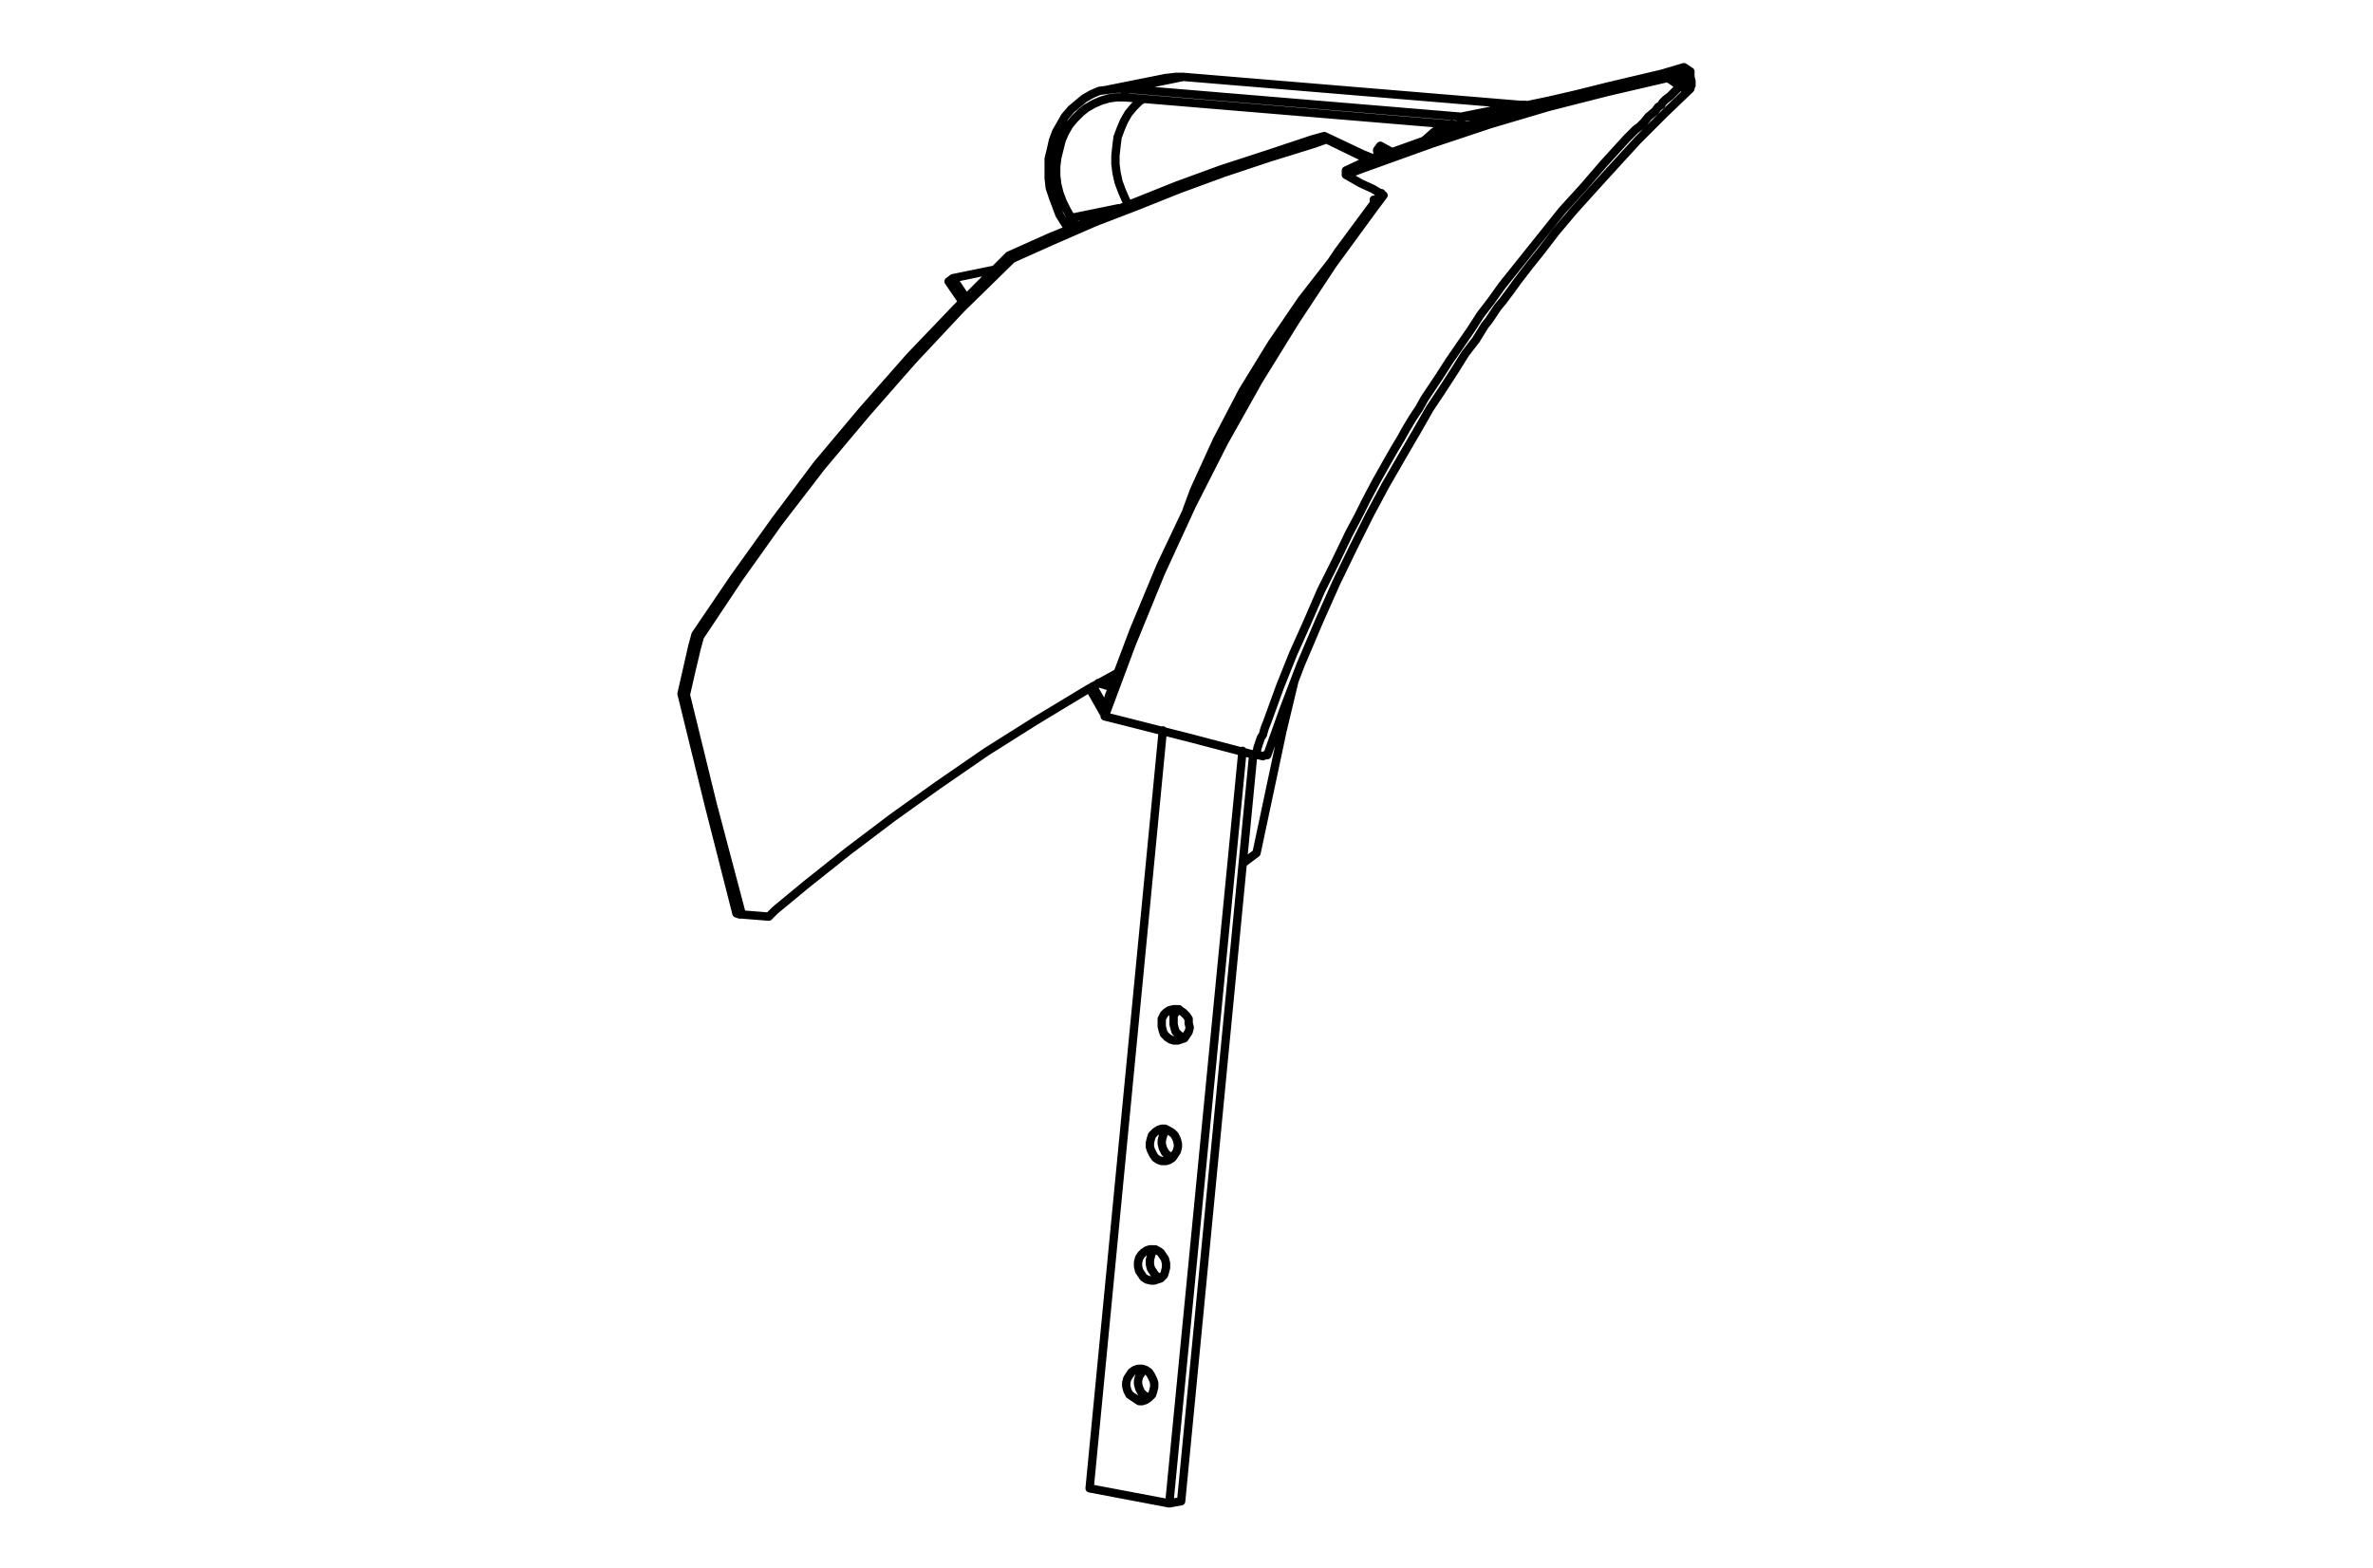 <?xml version="1.0" encoding="UTF-8"?>
<!DOCTYPE svg PUBLIC "-//W3C//DTD SVG 1.1//EN" "http://www.w3.org/Graphics/SVG/1.1/DTD/svg11.dtd">
<!-- Creator: CorelDRAW -->
<svg xmlns="http://www.w3.org/2000/svg" xml:space="preserve" width="71.12mm" height="46.99mm" version="1.1" style="shape-rendering:geometricPrecision; text-rendering:geometricPrecision; image-rendering:optimizeQuality; fill-rule:evenodd; clip-rule:evenodd"
viewBox="0 0 7112 4699"
 xmlns:xlink="http://www.w3.org/1999/xlink"
 xmlns:xodm="http://www.corel.com/coreldraw/odm/2003">
 <defs>
  <style type="text/css">
   <![CDATA[
    .str0 {stroke:black;stroke-width:25.01;stroke-linecap:round;stroke-linejoin:round;stroke-miterlimit:10}
    .fil0 {fill:none;fill-rule:nonzero}
   ]]>
  </style>
 </defs>
 <g id="Слой_x0020_1">
  <path class="fil0 str0" d="M3494.69 233.66l-177.48 35.5m480.8 1994.21l48.41 -135.53 51.63 -135.53 54.85 -129.07 51.64 -116.17 51.62 -106.48 48.41 -96.82 48.4 -90.35 48.4 -83.9 45.18 -77.44 38.73 -67.77 38.72 -58.08 35.49 -54.86 32.27 -51.62 32.27 -41.96 25.81 -41.95 12.91 -16.13 12.91 -19.36 12.91 -19.36 16.13 -19.37 19.36 -25.81 25.81 -35.49 32.28 -41.95 38.72 -48.41 41.95 -54.85 51.63 -61.31 58.08 -64.55 64.54 -70.99 70.99 -77.43 80.67 -80.68 77.45 -74.22m-2084.57 542.12l-125.85 25.81m0 0l38.72 58.09m-38.72 -58.09l-12.9 9.68m0 0l41.95 61.31m1758.65 -603.42l83.9 -19.37m277.51 -58.08l35.5 -9.68m6.45 25.82l-6.45 -25.82m-3.23 29.04l9.68 -3.22m-403.36 64.54l0 -3.23m403.36 -61.31l-9.68 3.22m-593.75 100.04l200.07 -41.95m-264.61 48.4l0 25.82m0 -25.82l9.68 0 6.46 0 6.46 0 9.67 0 6.45 -3.22 9.69 0 6.45 0 9.68 -3.23m-64.54 32.27l9.68 0 6.46 0 9.68 0 6.45 0m161.35 -61.31l0 0 -9.69 0 -6.45 0m0 0l-177.48 35.49m-1006.79 -58.09l1006.79 83.91m-1006.79 -109.72l0 25.81m0 -25.81l1006.79 83.9m-832.54 -119.39l-174.25 35.49m1184.27 48.41l-1010.02 -83.9m116.17 1087.46l-6.45 -12.91m-429.18 -626.02l-16.12 -25.81m532.43 490.49l9.68 12.9m-561.48 -487.26l19.37 -16.13m438.84 690.55l-6.44 -12.91m-438.86 -642.15l-12.91 -19.36m0 0l-16.13 -25.82 -9.68 -25.81 -9.69 -25.81 -9.68 -29.04 -3.23 -29.05 0 -29.04 0 -29.04 6.46 -25.81 6.45 -29.04 9.69 -25.83 12.9 -22.58 12.91 -22.59 19.37 -22.59 19.35 -16.13 19.37 -16.14 22.58 -12.91 22.59 -9.67 25.82 -3.23 25.81 -3.23 25.81 0m-161.33 387.23l-12.92 -22.59 -12.91 -25.82 -9.67 -25.81 -6.46 -25.82 -3.22 -25.81 0 -29.05 3.22 -25.81 6.46 -25.81 6.45 -25.81 9.68 -22.6 12.91 -22.58 16.13 -19.37 19.37 -19.36 16.12 -12.91 22.6 -12.9 22.58 -9.68 22.59 -6.46 22.59 -3.23 25.81 0m174.25 -61.3l-22.58 0 -25.81 3.22 -3.23 0m-70.99 64.54l-9.68 6.46 -16.14 16.12 -16.13 19.37 -12.91 22.59 -9.68 22.59 -9.68 25.81 -3.23 25.81 -3.23 29.04 0 25.83 3.23 25.81 6.46 29.04 9.67 25.81 9.68 22.6 9.69 19.35m651.83 -90.35l51.62 -19.36 206.53 -74.22 174.25 -58.08 174.25 -51.64 177.48 -45.16 180.7 -41.96m0 0l9.69 6.46 9.67 6.45 16.14 12.91m-1271.39 2003.89l0 0 0 -3.22 3.22 -3.23 3.23 -16.14 3.23 -9.68 3.23 -9.67 3.22 -9.69 6.46 -9.68 3.23 -12.9 3.22 -9.69 6.45 -16.13 38.72 -106.49 38.73 -96.8 41.95 -93.59 41.95 -96.8 45.18 -90.35 38.72 -80.68 25.81 -48.4 25.82 -51.63 29.04 -54.86 29.04 -51.62 25.82 -45.18 19.36 -32.27 16.13 -29.04 19.36 -32.27 19.37 -29.05 16.13 -29.04 19.36 -29.04 25.82 -38.72 29.04 -45.18 35.49 -51.62 29.04 -41.96 29.05 -45.17 32.27 -41.96 32.27 -45.17 90.34 -112.94 90.36 -112.94 64.54 -70.99 61.31 -70.99 67.76 -74.22 12.91 -12.91 12.91 -12.91 12.9 -9.68 12.91 -12.91 12.91 -16.13 19.36 -16.13 9.68 -12.92 9.69 -6.44 3.22 -6.46 9.68 -9.68 12.91 -9.68 12.9 -12.9 9.68 -9.69 6.46 -6.45m-1723.15 1887.73l51.62 12.9 203.3 51.63 196.84 51.63m384 -1677.98l-29.05 38.73 -122.61 167.79 -112.95 171.03 -109.71 177.48 -103.26 183.93 -96.8 190.38 -93.59 203.3 -87.12 212.98 -80.67 216.2m722.82 -1623.13l45.17 25.82 35.5 16.14 32.27 19.35m-112.94 -74.22l0 6.46 0 6.45m961.61 -306.55l0 9.68 3.22 6.45m-964.83 277.51l48.4 -22.58 206.52 -74.22 174.25 -58.09 174.25 -51.62 180.71 -45.18 177.48 -41.95m51.63 -16.13l-32.27 9.67 -22.59 6.46m54.86 22.59l0 -16.14 0 -9.68 0 -12.9m22.59 54.85l-3.23 6.45 -3.23 3.23 -9.68 3.23 -9.68 -6.46 -9.68 -3.22m-1235.9 2003.89l-6.45 0 -6.45 3.22 -12.91 -3.22 -9.68 0m1271.39 -2020.03l3.23 3.23 6.45 0 3.23 0 0 -3.23 0 -3.22m-12.91 3.22l0 16.14m0 -16.14l-9.68 -6.45 -9.68 -6.45 -19.36 -12.91m74.22 38.72l-22.59 -16.13m0 -38.72l9.67 6.45 9.69 6.45m0 0l0 16.14 3.23 12.9 0 12.91m-1761.88 1881.27l3.23 3.23 0 6.46m-3.23 -9.69l16.13 -51.63 74.22 -196.84 80.67 -193.61 90.36 -190.39 93.57 -187.15 103.26 -180.71 119.4 -196.84 125.84 -187.16 129.09 -174.25m-19.37 25.81l-3.23 -3.22 0 -3.23m-806.71 1519.86l0 0m0 0l-35.5 -61.31m16.13 -9.68l41.95 12.91m-25.81 77.44l3.23 -19.36m-3.23 19.36l-41.95 -74.22m874.49 -1594.08l-3.23 -32.27m0 0l35.49 19.37m-41.95 16.13l-3.23 -22.58m0 0l9.69 -12.92m-687.33 3401.14l9.68 0 9.68 -3.23 9.68 -3.22 9.68 -9.69 3.23 -9.67 3.23 -12.91 0 -12.91 -3.23 -12.9 -6.45 -9.69 -6.46 -9.68 -9.68 -6.46 -12.9 -3.22 -9.69 0 -9.68 3.22 -9.67 6.46 -6.46 6.46 -6.45 9.68 -3.23 12.9 0 12.91 3.23 12.91 6.45 9.68 6.46 9.68 9.67 6.45 12.91 3.23m32.27 -358.18l12.91 0 9.67 -3.23 9.69 -6.45 6.45 -9.69 6.46 -9.67 3.23 -12.91 0 -9.69 -3.23 -12.9 -6.46 -12.91 -6.45 -6.45 -9.69 -6.46 -12.9 -6.45 -9.68 0 -9.68 3.22 -9.68 6.46 -9.68 9.68 -3.23 9.69 -3.23 12.9 0 12.91 3.23 9.68 6.46 12.9 6.45 9.69 9.68 6.45 9.68 3.23m35.49 -361.41l12.92 0 9.67 -3.23 9.68 -3.23 6.46 -9.68 6.45 -9.68 3.23 -12.91 -3.23 -12.91 0 -12.9 -6.45 -9.68 -9.69 -9.68 -9.67 -6.46 -9.68 -3.23 -9.69 0 -12.91 3.23 -9.67 6.46 -6.46 6.45 -6.45 12.91 0 9.68 0 12.91 3.23 12.91 3.22 9.67 9.69 9.68 9.67 6.46 9.68 3.23m206.52 -868.03l-219.43 2255.58m0 0l-238.78 -45.17m0 0l219.43 -2271.72m-70.99 2010.34l9.68 0 9.67 -3.22 9.69 -6.46 9.68 -9.68 3.23 -9.68 3.22 -12.91 0 -12.91 -3.22 -9.67 -6.46 -12.91 -6.45 -9.69 -9.69 -6.45 -9.67 -3.23 -12.91 0 -9.69 3.23 -9.67 6.45 -6.45 9.69 -6.46 9.68 -3.23 12.9 0 9.68 3.23 12.92 6.46 12.9 9.67 6.45 9.68 6.46 9.69 6.45m90.34 306.55l35.5 -6.45m216.2 -2239.45l-216.2 2239.45m-6.45 -1474.69l-3.22 0 -6.46 9.69 -6.46 9.68 0 12.9 0 12.91 3.23 12.91 3.23 9.68 9.68 9.68 9.68 6.45 6.45 3.23m-51.62 274.28l0 0 -9.69 9.69 -3.22 9.68 -3.23 12.9 0 9.68 3.23 12.92 6.45 12.9 6.46 6.45 9.67 6.46 6.46 3.23m-51.63 274.28l0 0 -9.68 9.68 -3.23 9.68 -3.23 12.91 0 12.91 3.23 12.91 6.46 9.68 6.45 9.67 9.68 6.46 6.45 3.23m-51.62 274.28l0 0 -6.46 9.68 -6.45 9.68 -3.23 12.91 0 9.68 3.23 12.91 6.45 12.9 6.46 6.46 9.67 6.45 6.46 3.23m890.61 -3817.4l-35.49 22.58 -29.04 25.83m74.22 -22.6l6.45 -25.81m-622.79 2213.64l38.72 -29.05m-38.72 25.83l0 3.22m635.7 -2194.28l3.23 -16.13m-600.21 2181.36l77.45 -364.63 35.5 -148.43m-151.67 542.11l0 0m-1671.52 -503.4l80.67 329.14 87.13 329.15m-125.86 -832.54l-9.67 35.5 -16.14 67.76 -16.13 70.99m977.75 -1306.88l-151.67 148.44 -145.21 154.88 -138.75 158.12 -135.54 161.34 -129.07 167.81 -119.4 167.79 -116.17 174.25m1878.05 -1490.81l-35.5 12.9 -135.52 41.95 -135.53 45.18 -132.3 48.41 -129.08 51.62 -125.84 48.41 -125.86 54.85 -122.61 54.86m1074.55 -293.65l-12.91 -6.45 -119.4 -58.08m-419.49 1113.27l22.58 -61.31 67.77 -148.43 77.44 -148.44 87.13 -141.98 90.35 -132.31 90.36 -116.16m-1687.66 1965.16l19.36 -19.35 93.58 -77.45 125.85 -100.04 132.29 -100.03 135.54 -96.81 145.21 -100.03 148.44 -93.58 154.88 -93.58 93.59 -51.63m-1129.41 726.05l80.67 6.45m729.28 -1971.62l-6.46 -6.45 -3.23 -3.23m-926.12 1142.31l-6.44 -3.23 -6.46 -3.22m939.02 -1135.86l-151.66 151.66 -145.21 151.67 -141.98 161.34 -135.53 161.35 -125.85 167.79 -122.62 171.02 -116.17 171.03m-41.95 177.48l6.46 3.22 6.45 0m29.04 -180.7l-9.68 35.5 -16.13 70.99 -16.14 70.99m164.57 658.28l9.68 3.23 6.46 0m-16.14 -3.23l-83.9 -329.14 -80.67 -329.14m1932.9 -1661.84l-3.23 -6.46 -3.22 -3.23m0 0l-35.49 9.69 -135.54 45.17 -138.75 45.18 -132.3 48.4 -129.08 51.63 -125.85 51.63 -125.85 51.63 -122.62 54.86m1093.91 -290.42l-32.27 -12.91 -116.16 -54.86m474.35 -64.53l3.22 19.36m-1093.9 261.38l-141.98 29.04m1836.09 -413.04l-3.23 6.45"/>
 </g>
</svg>
